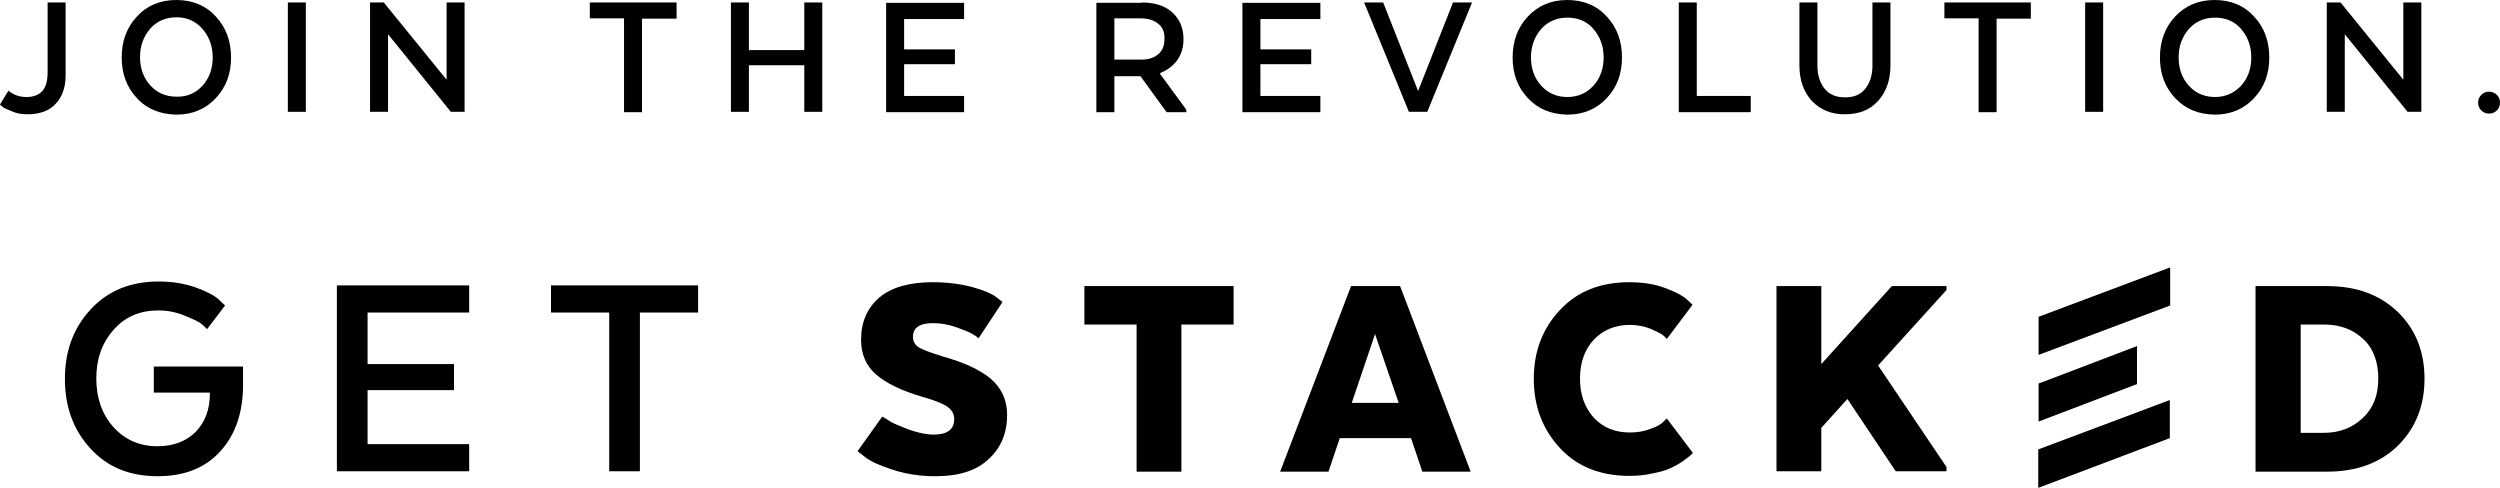 <svg xmlns="http://www.w3.org/2000/svg" xmlns:xlink="http://www.w3.org/1999/xlink" id="Layer_1" x="0px" y="0px" viewBox="0 0 708.7 138.3" style="enable-background:new 0 0 708.7 138.3;" xml:space="preserve"> <g> <g> <path d="M2.4,25.7c1.4,1.2,3.1,1.8,5.1,1.8c2,0,3.5-0.6,4.5-1.7c1-1.1,1.5-2.9,1.5-5.4V0.7h5.1v20.7c0,3.4-1,6.1-2.8,8 c-1.8,2-4.5,3-8,3c-1.6,0-3-0.2-4.3-0.8c-1.3-0.5-2.2-0.9-2.6-1.2c-0.4-0.3-0.7-0.5-0.9-0.8L2.4,25.7z"></path> <path d="M38.8,27.8c-2.9-3.1-4.3-6.9-4.3-11.5c0-4.6,1.4-8.5,4.3-11.6C41.6,1.6,45.4,0,50,0c4.6,0,8.4,1.6,11.2,4.7 c2.9,3.1,4.3,7,4.3,11.6c0,4.6-1.4,8.4-4.3,11.5c-2.9,3.1-6.6,4.7-11.2,4.7C45.4,32.4,41.6,30.9,38.8,27.8z M57.4,24.3 c1.9-2.1,2.9-4.8,2.9-8c0-3.2-1-5.9-2.9-8.1C55.5,6,53,4.9,50,4.9c-3,0-5.5,1.1-7.4,3.2c-1.9,2.2-2.9,4.9-2.9,8.1 c0,3.2,1,5.9,2.9,8c1.9,2.1,4.4,3.2,7.4,3.2C53,27.5,55.5,26.4,57.4,24.3z"></path> <path d="M86.7,31.7h-5.1v-31h5.1V31.7z"></path> <path d="M131.6,31.7h-3.8l-17.8-22v22h-5.1v-31h3.9l17.8,21.9V0.7h5.1V31.7z"></path> <path d="M167.2,0.7h24.6v4.6H182v26.5h-5.1V5.2h-9.7V0.7z"></path> <path d="M233.1,31.7H228V18.5h-15.7v13.2h-5.1v-31h5.1v13.5H228V0.7h5.1V31.7z"></path> <path d="M270.7,18.2h-14.4v9h17v4.6h-22.1v-31h22.1v4.6h-17v8.6h14.4V18.2z"></path> <path d="M323.6,0.7c3.7,0,6.6,0.9,8.7,2.8c2.1,1.9,3.2,4.4,3.2,7.6c0,2.3-0.6,4.3-1.8,6c-1.2,1.6-2.8,2.8-4.8,3.6v0.3l7.4,10.1 v0.7h-5.6l-7.4-10.2h-7.4v10.2h-5.1v-31H323.6z M328.3,6.7c-1.2-1-2.9-1.5-5-1.5h-7.4v11.7h7.7c2,0,3.5-0.5,4.7-1.5 c1.2-1,1.8-2.4,1.8-4.3C330.2,9.2,329.6,7.7,328.3,6.7z"></path> <path d="M371.7,18.2h-14.4v9h17v4.6h-22.1v-31h22.1v4.6h-17v8.6h14.4V18.2z"></path> <path d="M386.7,0.7h5.4l9.9,25.1l9.9-25.1h5.4l-12.7,31h-5.2L386.7,0.7z"></path> <path d="M433.1,27.8c-2.9-3.1-4.3-6.9-4.3-11.5c0-4.6,1.4-8.5,4.3-11.6C436,1.6,439.7,0,444.3,0c4.6,0,8.4,1.6,11.2,4.7 c2.9,3.1,4.3,7,4.3,11.6c0,4.6-1.4,8.4-4.3,11.5c-2.9,3.1-6.6,4.7-11.2,4.7C439.7,32.4,436,30.9,433.1,27.8z M451.7,24.3 c1.9-2.1,2.9-4.8,2.9-8c0-3.2-1-5.9-2.9-8.1c-1.9-2.2-4.4-3.2-7.4-3.2c-3,0-5.5,1.1-7.4,3.2c-1.9,2.2-2.9,4.9-2.9,8.1 c0,3.2,1,5.9,2.9,8c1.9,2.1,4.4,3.2,7.4,3.2C447.3,27.5,449.8,26.4,451.7,24.3z"></path> <path d="M475.9,31.7v-31h5.1v26.5h15.3v4.6H475.9z"></path> <path d="M513.6,28.6c-2.3-2.6-3.5-5.9-3.5-10V0.7h5.1v17.9c0,2.7,0.7,4.8,2,6.5c1.4,1.7,3.3,2.5,5.8,2.5c2.6,0,4.5-0.8,5.8-2.5 c1.3-1.6,2-3.8,2-6.5V0.7h5.1v17.9c0,4.1-1.2,7.5-3.5,10c-2.3,2.6-5.5,3.8-9.5,3.8C519.1,32.4,516,31.1,513.6,28.6z"></path> <path d="M551.1,0.7h24.6v4.6h-9.7v26.5h-5.1V5.2h-9.7V0.7z"></path> <path d="M596.2,31.7h-5.1v-31h5.1V31.7z"></path> <path d="M616.6,27.8c-2.9-3.1-4.3-6.9-4.3-11.5c0-4.6,1.4-8.5,4.3-11.6c2.9-3.1,6.6-4.7,11.2-4.7c4.6,0,8.4,1.6,11.2,4.7 c2.9,3.1,4.3,7,4.3,11.6c0,4.6-1.4,8.4-4.3,11.5c-2.9,3.1-6.6,4.7-11.2,4.7C623.2,32.4,619.5,30.9,616.6,27.8z M635.3,24.3 c1.9-2.1,2.9-4.8,2.9-8c0-3.2-1-5.9-2.9-8.1c-1.9-2.2-4.4-3.2-7.4-3.2c-3,0-5.5,1.1-7.4,3.2c-1.9,2.2-2.9,4.9-2.9,8.1 c0,3.2,1,5.9,2.9,8c1.9,2.1,4.4,3.2,7.4,3.2C630.9,27.5,633.3,26.4,635.3,24.3z"></path> <path d="M686.3,31.7h-3.8l-17.8-22v22h-5.1v-31h3.9l17.8,21.9V0.7h5.1V31.7z"></path> <path d="M703.4,31.3c-0.6-0.6-0.9-1.3-0.9-2.2c0-0.9,0.3-1.6,0.9-2.2c0.6-0.6,1.3-0.9,2.2-0.9c0.9,0,1.6,0.3,2.2,0.9 c0.6,0.6,0.9,1.3,0.9,2.2c0,0.9-0.3,1.6-0.9,2.2c-0.6,0.6-1.3,0.9-2.2,0.9C704.7,32.2,704,31.9,703.4,31.3z"></path> </g> <g> <g> <path d="M250.1,118.1c0.6,0.3,1.4,0.8,2.3,1.4c1,0.6,2.7,1.3,5.3,2.3c2.6,0.9,4.9,1.4,7,1.4c3.9,0,5.8-1.5,5.8-4.4 c0-1.4-0.6-2.5-1.8-3.4c-1.2-0.9-3.6-1.9-7.2-2.9c-5.8-1.7-10.2-3.8-13.1-6.3c-2.9-2.5-4.3-5.8-4.3-9.9c0-5,1.7-8.9,5.1-11.9 c3.4-2.9,8.5-4.4,15.2-4.4c4.2,0,8,0.5,11.3,1.4c3.3,0.9,5.5,1.9,6.7,2.8l1.8,1.4l-6.8,10.3c-0.4-0.4-1-0.8-1.7-1.2 c-0.8-0.5-2.3-1.1-4.5-1.9c-2.2-0.8-4.5-1.2-6.7-1.2c-3.8,0-5.7,1.3-5.7,3.9c0,1.3,0.6,2.3,1.7,3c1.2,0.7,3.4,1.5,6.6,2.5 c6.1,1.7,10.7,3.8,13.8,6.4c3,2.6,4.6,6,4.6,10.2c0,5.1-1.7,9.3-5.2,12.5c-3.4,3.3-8.5,4.9-15.1,4.9c-4.3,0-8.3-0.6-12-1.8 c-3.7-1.2-6.2-2.3-7.8-3.5l-2.3-1.8L250.1,118.1z"></path> <path d="M307.4,81.1h42.3V92h-14.8v41.7h-12.7V92h-14.8V81.1z"></path> <path d="M416.9,133.7h-13.7l-3.2-9.5h-20.2l-3.2,9.5h-13.7l20.1-52.6h13.9L416.9,133.7z M383.2,114.2h13.3l-6.7-19.5L383.2,114.2 z"></path> <path d="M479.9,128.4l-0.7,0.7c-0.3,0.3-1,0.8-2.1,1.6c-1.1,0.8-2.3,1.4-3.5,2c-1.3,0.6-3,1.1-5.1,1.5c-2.1,0.5-4.3,0.7-6.6,0.7 c-8.2,0-14.8-2.6-19.7-7.9c-4.9-5.3-7.4-11.8-7.4-19.6c0-7.8,2.5-14.3,7.4-19.5c4.9-5.3,11.5-7.9,19.7-7.9c3.7,0,7,0.5,10,1.6 c3,1.1,5.1,2.2,6.2,3.2l1.7,1.6l-7.3,9.7c-0.2-0.3-0.6-0.7-1.1-1.1c-0.5-0.4-1.7-1-3.5-1.8c-1.8-0.7-3.8-1.1-5.9-1.1 c-4.1,0-7.5,1.4-10.2,4.2c-2.6,2.8-3.9,6.5-3.9,11c0,4.6,1.3,8.2,3.9,11.1c2.6,2.8,6,4.2,10.2,4.2c2.1,0,4-0.3,5.8-1 c1.8-0.6,3-1.3,3.7-2l1-1L479.9,128.4z"></path> <path d="M516.4,103.1l19.9-22h15.5v1.1l-19.4,21.4l19.4,28.8v1.2h-14.4l-13.7-20.5l-7.4,8.2v12.3h-12.7V81.1h12.7V103.1z"></path> <path d="M679.8,126.3c-5,4.9-11.7,7.4-20.1,7.4h-20.3V81.1h20.3c8.4,0,15,2.5,20.1,7.4c5,4.9,7.5,11.2,7.5,18.9 C687.3,115,684.8,121.3,679.8,126.3z M652.2,92v30.7h6.6c4.4,0,8-1.4,11-4.2c3-2.8,4.4-6.5,4.4-11.2c0-4.9-1.5-8.7-4.4-11.3 c-2.9-2.7-6.6-4-11-4H652.2z"></path> </g> <g> <polygon points="577.9,89.8 577.9,100.6 615.2,86.6 615.2,75.8 "></polygon> <polygon points="577.8,138.3 615.1,124.2 615.1,113.4 577.8,127.4 "></polygon> <polygon points="605.8,108.9 605.8,98.1 578.5,108.5 577.9,108.7 577.9,119.5 605.2,109.1 "></polygon> </g> </g> <g> <path d="M59.7,111.3H43.6v-7.4h25.3v5.2c0,7.9-2.2,14.2-6.5,18.9c-4.3,4.7-10.2,7-17.7,7c-8,0-14.3-2.6-19.1-7.9 c-4.8-5.2-7.2-11.8-7.2-19.7c0-7.9,2.4-14.4,7.3-19.7c4.9-5.3,11.3-7.9,19.3-7.9c3.9,0,7.4,0.6,10.5,1.7c3.1,1.1,5.3,2.3,6.5,3.4 l1.8,1.7l-5.1,6.7c-0.4-0.4-0.9-0.9-1.6-1.5c-0.7-0.6-2.3-1.3-4.7-2.3c-2.4-1-4.9-1.5-7.5-1.5c-5.2,0-9.5,1.8-12.7,5.5 c-3.3,3.7-4.9,8.3-4.9,13.8c0,5.5,1.6,10.1,4.8,13.7c3.2,3.6,7.4,5.5,12.5,5.5c4.6,0,8.2-1.4,10.9-4.1c2.7-2.8,4-6.4,4-10.9V111.3 z"></path> <path d="M128.7,110.6h-24.5v15.3H133v7.7H95.5V80.9H133v7.7h-28.8v14.6h24.5V110.6z"></path> <path d="M156.1,80.9h41.8v7.7h-16.5v45h-8.7v-45h-16.5V80.9z"></path> </g> </g> </svg>